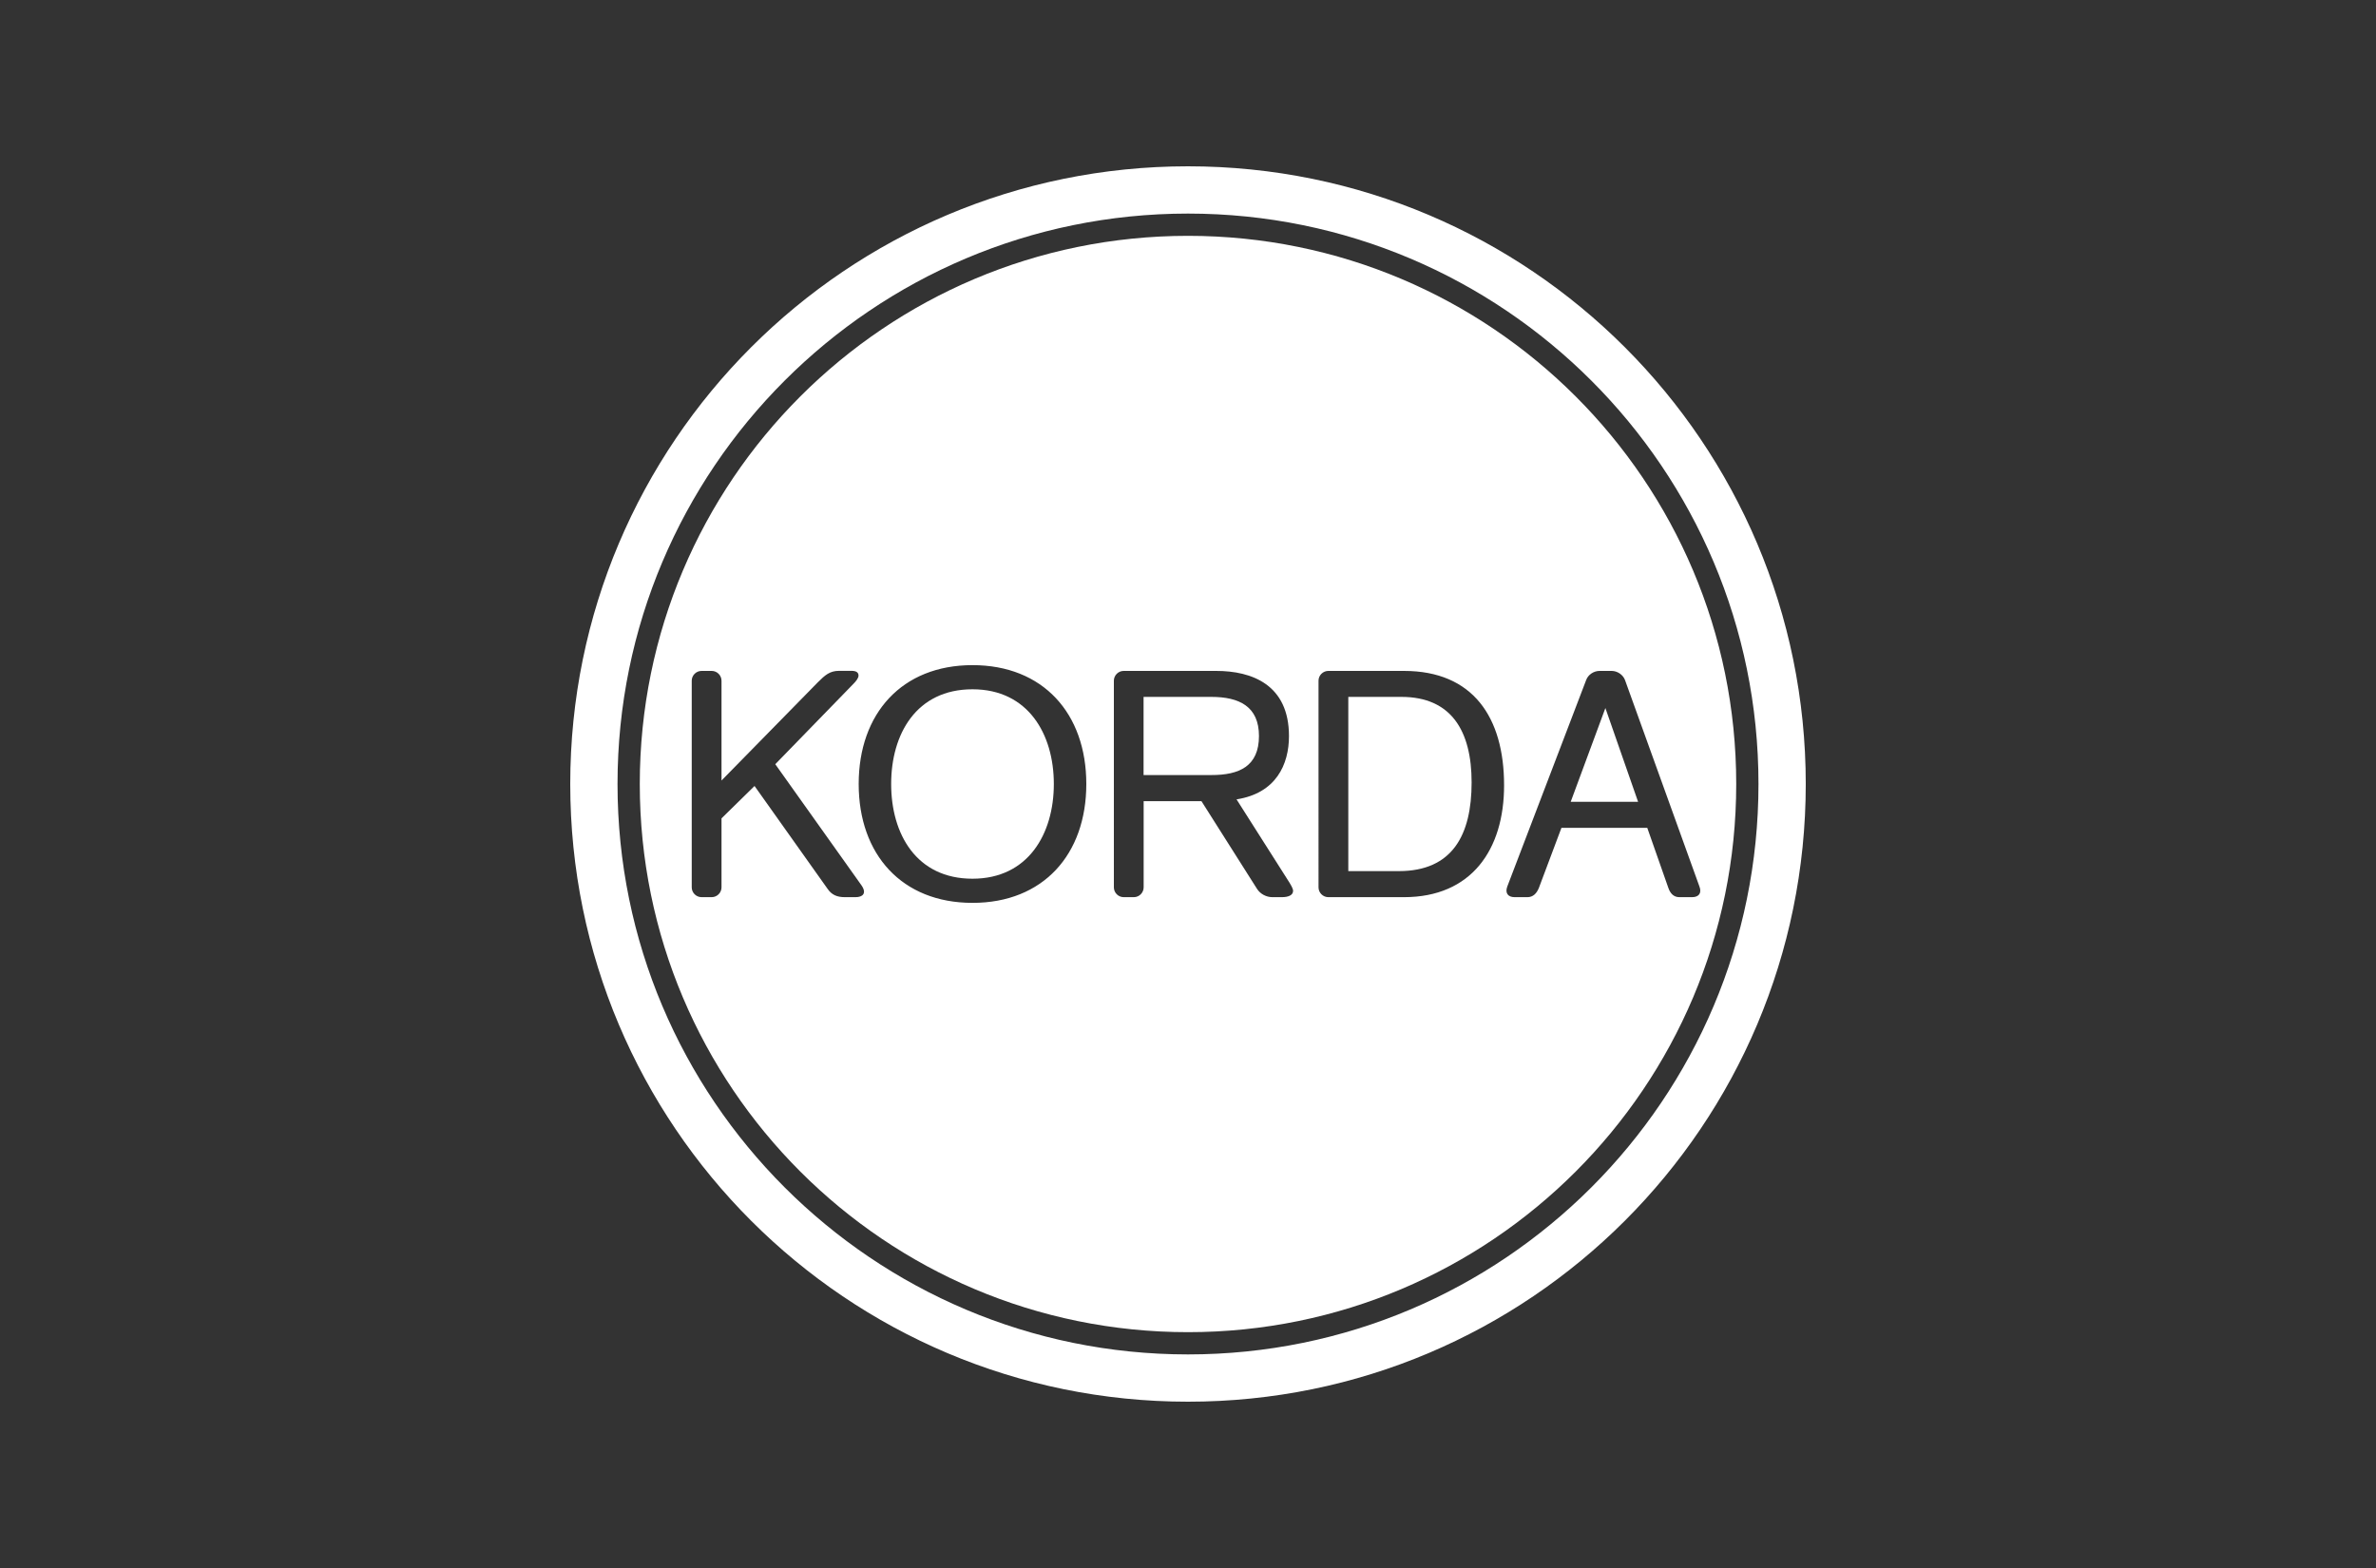 <?xml version="1.0" encoding="utf-8"?>
<svg xmlns="http://www.w3.org/2000/svg" xmlns:xlink="http://www.w3.org/1999/xlink" version="1.1" id="Ebene_11" x="0px" y="0px" viewBox="0 0 300 198" style="enable-background:new 0 0 300 198;" xml:space="preserve" width="200" height="132">
<rect x="0" y="0" width="300" height="198" fill="#333333" stroke="none"/>
<style type="text/css">
	.st0{fill:#FFFFFF;}
</style>
<g>
	<path class="st0" d="M150,21c-43.08,0-78,34.92-78,78c0,43.08,34.92,78,78,78c43.08,0,78-34.92,78-78C228,55.92,193.08,21,150,21z    M150,171.03c-39.78,0-72.03-32.25-72.03-72.03c0-39.78,32.25-72.03,72.03-72.03c39.78,0,72.03,32.25,72.03,72.03   C222.03,138.78,189.78,171.03,150,171.03z"/>
</g>
<g>
	<path class="st0" d="M176.94,88h-6.7V110h6.38c6.78,0,9.19-4.58,9.19-11.2C185.81,92.3,183.25,88,176.94,88z"/>
	<path class="st0" d="M158.96,92.94c0-3.73-2.49-4.94-6.02-4.94h-8.55v9.87h8.55C156.48,97.88,158.96,96.75,158.96,92.94z"/>
	<path class="st0" d="M122.79,87.04c-7.1,0-10.27,5.66-10.27,11.96c0,6.3,3.17,11.96,10.27,11.96c7.02,0,10.27-5.66,10.27-11.96   C133.06,92.7,129.81,87.04,122.79,87.04z"/>
	<polygon class="st0" points="198.32,101.25 206.83,101.25 202.7,89.41  "/>
	<path class="st0" d="M150,29.78c-38.23,0-69.22,30.99-69.22,69.22s30.99,69.22,69.22,69.22c38.23,0,69.22-30.99,69.22-69.22   S188.23,29.78,150,29.78z M108.03,113.29h-1.36c-0.96,0-1.65-0.28-2.17-1.04l-9.23-13l-4.17,4.09v8.71c0,0.68-0.56,1.24-1.24,1.24   h-1.28c-0.68,0-1.24-0.56-1.24-1.24V85.96c0-0.68,0.56-1.24,1.24-1.24h1.28c0.68,0,1.24,0.56,1.24,1.24v12.6l12.16-12.4   c0.92-0.92,1.52-1.45,2.69-1.45h1.57c0.64,0,0.88,0.24,0.88,0.6c0,0.32-0.32,0.72-0.68,1.08l-9.83,10.11l10.88,15.29   C109.48,112.81,108.92,113.29,108.03,113.29z M122.79,114.01c-8.91,0-14.37-6.1-14.37-15.01c0-8.91,5.46-15.01,14.37-15.01   c8.91,0,14.37,6.1,14.37,15.01C137.16,107.91,131.7,114.01,122.79,114.01z M161.85,113.29h-1.2c-0.76,0-1.52-0.4-1.93-1.04   l-7.02-11.08h-7.3v10.88c0,0.68-0.56,1.24-1.24,1.24h-1.28c-0.68,0-1.24-0.56-1.24-1.24V85.96c0-0.68,0.56-1.24,1.24-1.24h11.68   c4.5,0,9.19,1.73,9.19,8.23c0,3.61-1.65,7.22-6.62,7.99l6.66,10.48c0.24,0.4,0.48,0.8,0.48,1.08   C163.26,113.05,162.66,113.29,161.85,113.29z M177.27,113.29h-9.55c-0.68,0-1.24-0.56-1.24-1.24V85.96c0-0.68,0.56-1.24,1.24-1.24   h9.55c8.71,0,12.64,5.86,12.64,14.45C189.91,107.31,185.77,113.29,177.27,113.29z M213.65,113.29h-1.61c-0.72,0-1.16-0.48-1.4-1.2   l-2.65-7.55h-10.84l-2.85,7.59c-0.28,0.68-0.72,1.16-1.45,1.16h-1.61c-0.84,0-1.24-0.52-0.92-1.36l9.95-26.05   c0.24-0.68,0.96-1.16,1.69-1.16h1.53c0.72,0,1.44,0.48,1.69,1.16l9.39,26.05C214.9,112.77,214.5,113.29,213.65,113.29z"/>
</g>
</svg>
